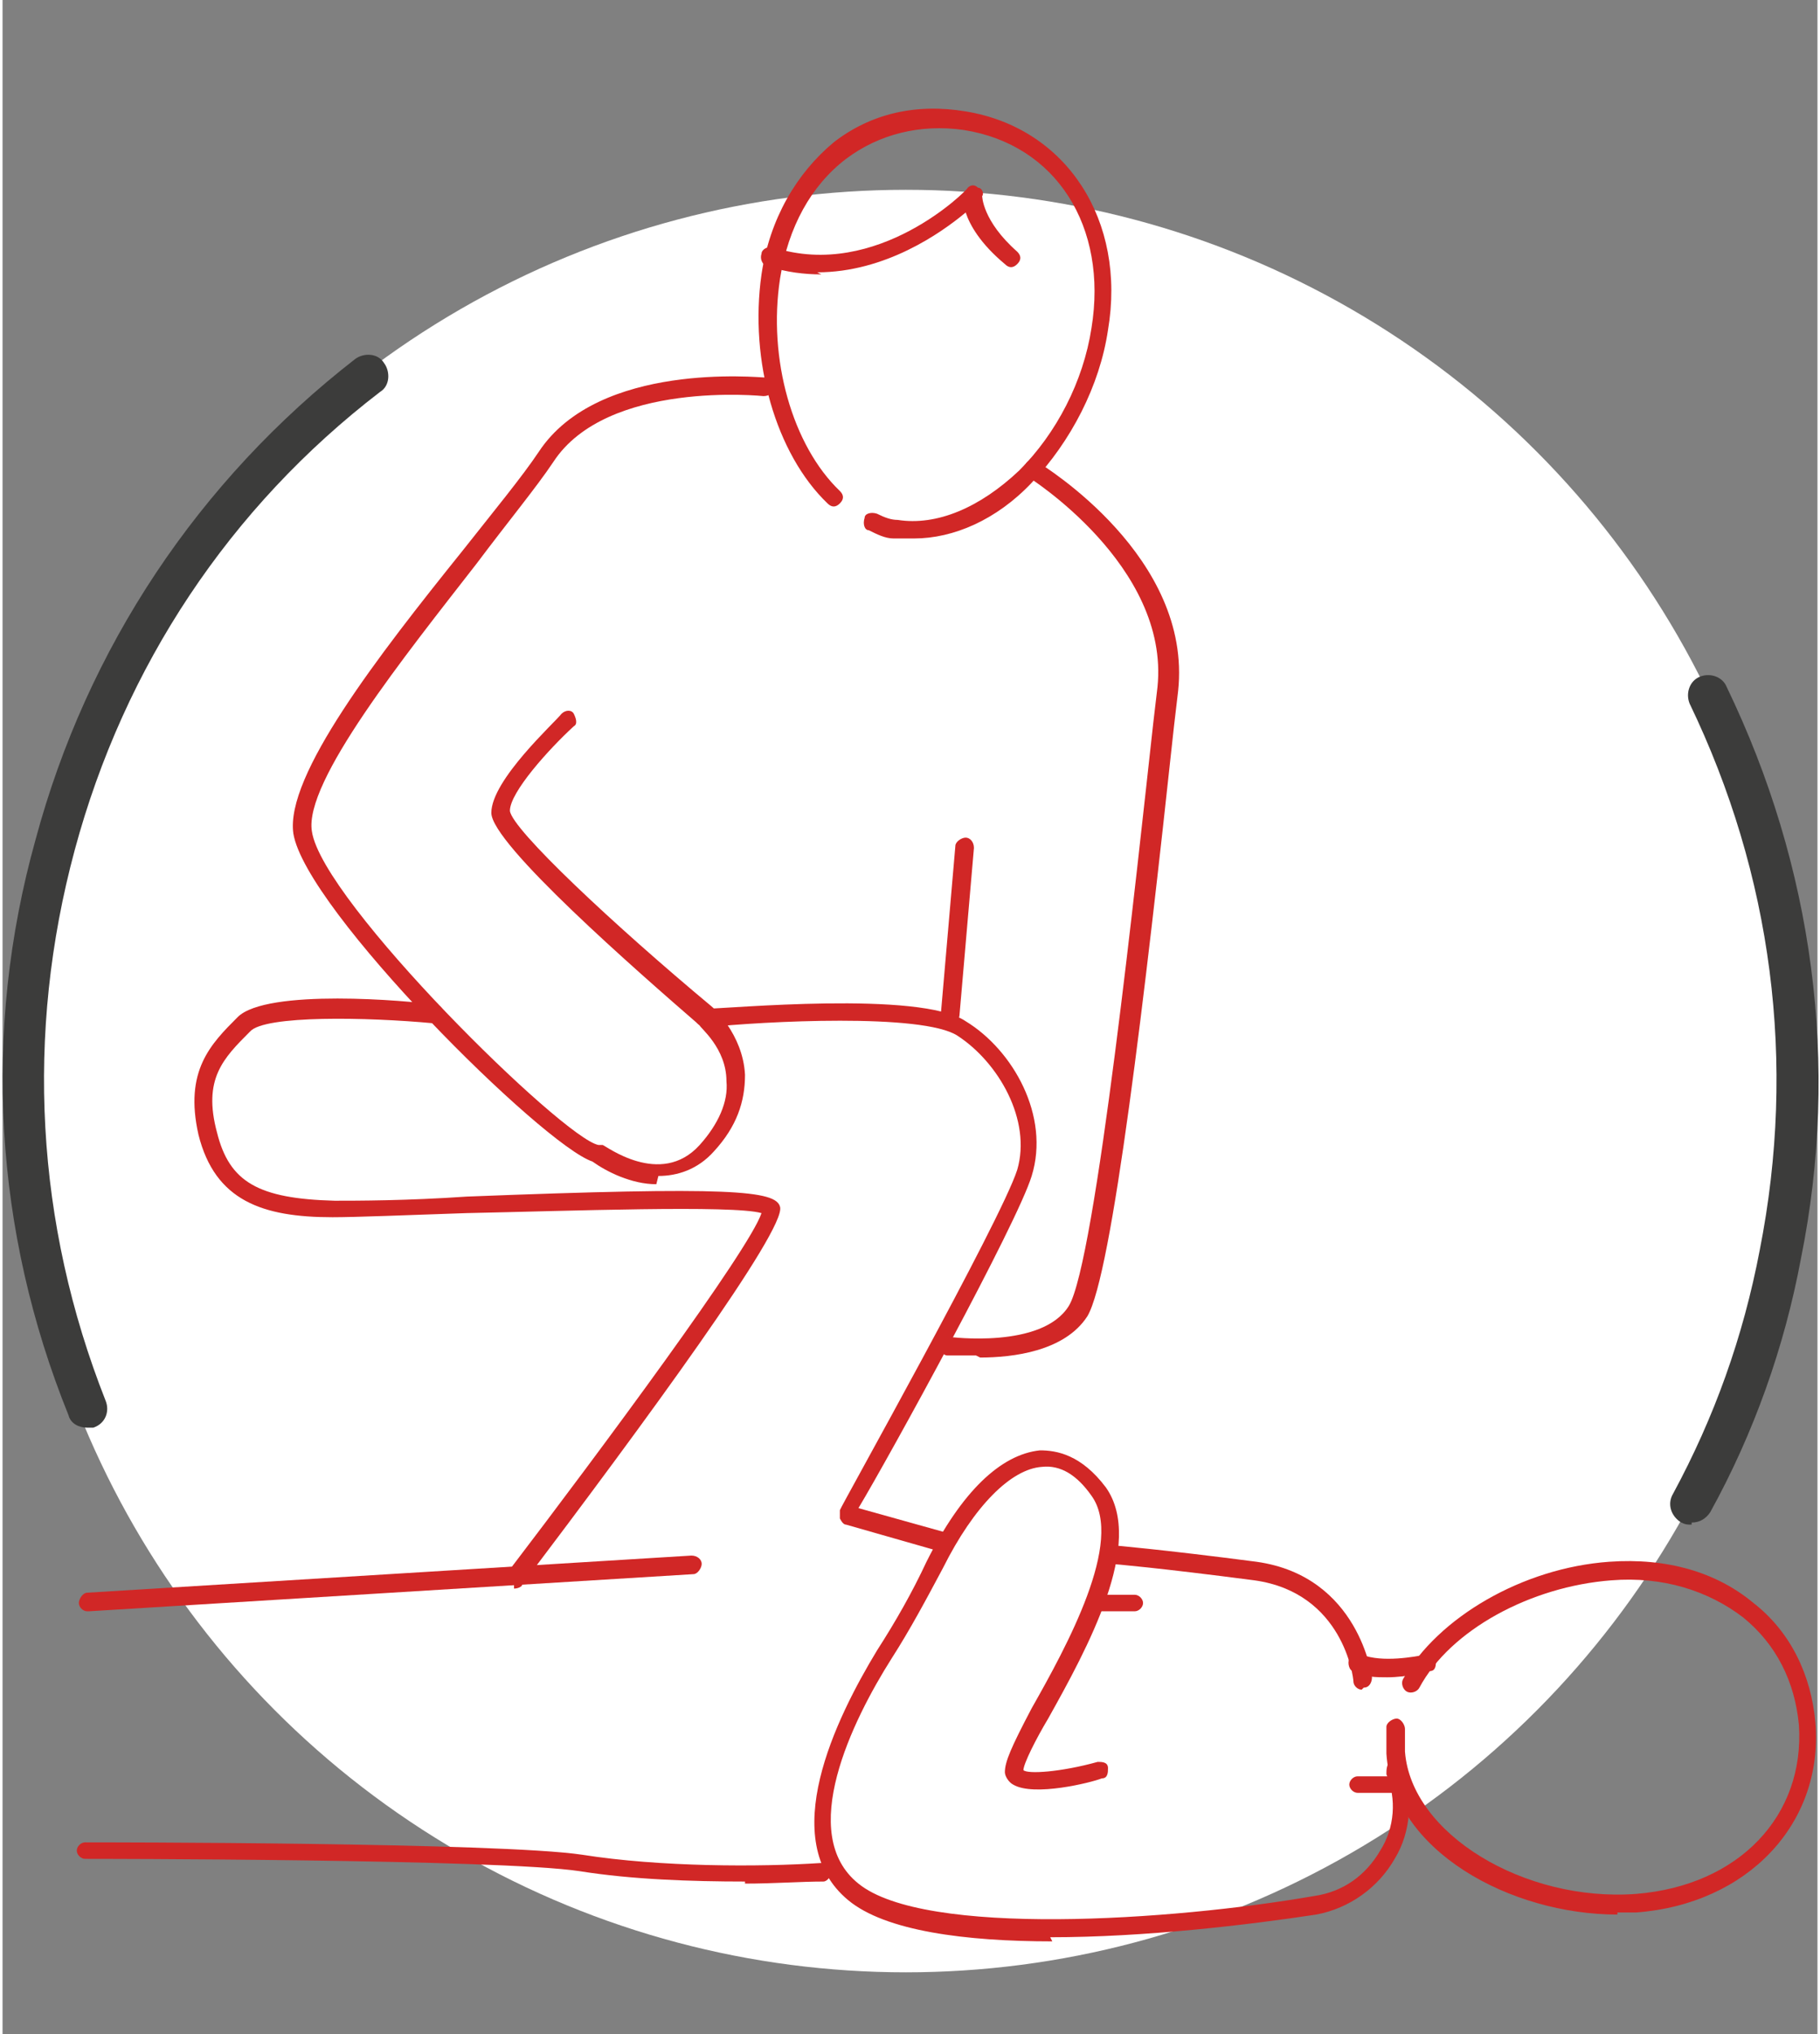 <?xml version="1.0" encoding="UTF-8"?>
<svg xmlns="http://www.w3.org/2000/svg" id="Ebene_1" data-name="Ebene 1" version="1.1" viewBox="0 0 88 98.6" width="179" height="200">
  <rect x="0" y="0" width="88" height="98.6" fill="#808080" stroke="none"/>
  <defs>
    <style>
      .cls-1 {
        fill: #3c3c3b;
      }

      .cls-1, .cls-2, .cls-3 {
        stroke-width: 0px;
      }

      .cls-2 {
        fill: #fff;
      }

      .cls-3 {
        fill: #d12726;
      }
    </style>
  </defs>
  <circle class="cls-2" cx="43.8" cy="52.4" r="43.2"/>
  <g>
    <path class="cls-1" d="M4.1,69.2c-.4,0-.8-.2-.9-.6C-.4,59.7-1,50,1.6,40.7c2.5-9.3,7.9-17.4,15.5-23.3.4-.3,1.1-.3,1.4.2.3.4.3,1.1-.2,1.4-7.3,5.6-12.4,13.3-14.8,22.2-2.4,8.9-1.9,18.1,1.5,26.7.2.5,0,1.1-.6,1.3-.1,0-.2,0-.4,0Z"/>
    <path class="cls-1" d="M81.9,73.9c-.2,0-.3,0-.5-.1-.5-.3-.7-.9-.4-1.4,2-3.7,3.4-7.6,4.2-11.8,1.8-9.1.6-18.2-3.4-26.5-.2-.5,0-1.1.5-1.3.5-.2,1.1,0,1.3.5,4.2,8.7,5.5,18.3,3.6,27.7-.8,4.3-2.3,8.5-4.4,12.3-.2.3-.5.5-.9.5Z"/>
  </g>
  <g>
    <g>
      <g>
        <path class="cls-3" d="M39.7,13.3c-.8,0-1.7-.1-2.6-.4-.2,0-.4-.3-.3-.6,0-.2.3-.4.6-.3,5,1.6,9.4-2.8,9.4-2.9.1-.1.3-.2.5,0,.2,0,.3.3.2.4,0,0,0,1.2,1.7,2.7.2.2.2.4,0,.6-.2.2-.4.2-.6,0-1.2-1-1.7-1.9-1.9-2.5-1.2,1-3.9,2.9-7.2,2.9Z"/>
        <path class="cls-3" d="M44.1,26.1c-.3,0-.6,0-.9,0-.4,0-.8-.2-1.2-.4-.2,0-.3-.3-.2-.6,0-.2.3-.3.6-.2.4.2.7.3,1,.3,1.9.3,4-.6,5.9-2.4,1.8-1.8,3.1-4.3,3.5-6.9.8-4.9-1.7-8.9-6.2-9.6-2.1-.3-4.1.2-5.7,1.4-1.7,1.3-2.8,3.3-3.2,5.8-.6,3.9.6,8.1,2.9,10.3.2.2.2.4,0,.6-.2.2-.4.2-.6,0-2.5-2.4-3.8-6.9-3.2-11.1.4-2.7,1.7-4.9,3.5-6.4,1.8-1.4,4-1.9,6.4-1.5,4.9.8,7.8,5.3,6.9,10.6-.4,2.7-1.8,5.4-3.7,7.4-1.7,1.8-3.8,2.7-5.7,2.7Z"/>
      </g>
      <path class="cls-3" d="M31.7,57.4c-1.2,0-2.4-.6-3.1-1.1-2.4-.8-13.9-12.2-14.5-15.9-.4-2.8,4.1-8.6,8.2-13.7,1.5-1.9,2.9-3.6,3.7-4.8,2.9-4.4,10.7-3.6,11-3.6.2,0,.4.2.4.5,0,.2-.2.4-.5.4,0,0-7.6-.8-10.2,3.2-.8,1.2-2.2,2.9-3.7,4.9-3.5,4.5-8.4,10.6-8,13,.5,3.4,12.2,14.9,13.9,15.2,0,0,.1,0,.2,0,.1,0,2.8,2.1,4.7,0,.9-1,1.4-2.1,1.3-3.1,0-1.6-1.3-2.6-1.3-2.7-3-2.6-10.1-8.8-10.1-10.3,0-1.6,3.1-4.4,3.4-4.8.2-.2.5-.2.6,0s.2.5,0,.6c-1.2,1.1-3.1,3.2-3.1,4.1.1.9,5,5.5,9.8,9.5,0,0,1.5,1.3,1.6,3.3,0,1.3-.4,2.5-1.5,3.7-.8.9-1.8,1.2-2.7,1.2Z"/>
    </g>
    <path class="cls-3" d="M47.2,65.7c-.8,0-1.4,0-1.4,0-.2,0-.4-.3-.4-.5,0-.2.2-.4.5-.4,0,0,4.5.6,5.8-1.5,1.3-2.1,3.3-21.1,4.1-28.3l.2-1.7c.6-5.9-6.3-10.2-6.3-10.2-.2-.1-.3-.4-.1-.6.1-.2.4-.3.6-.1.3.2,7.5,4.6,6.8,11.1l-.2,1.7c-1.4,13-3,26.6-4.2,28.6-1.1,1.7-3.6,2-5.2,2Z"/>
    <path class="cls-3" d="M45.9,49.6s0,0,0,0c-.2,0-.4-.2-.4-.5l.7-8.1c0-.2.3-.4.5-.4.2,0,.4.2.4.5l-.7,8.1c0,.2-.2.4-.4.4Z"/>
    <path class="cls-3" d="M24.8,76.8c0,0-.2,0-.3,0-.2-.1-.2-.4,0-.6,4.5-5.9,11.7-15.6,12.3-17.4-1.4-.4-9.4-.1-14.3,0-2.9.1-5.4.2-6.5.2-3.4,0-5.7-.8-6.5-4-.7-3.1.6-4.4,1.9-5.7,1.4-1.4,8.3-.8,9.6-.6.2,0,.4.2.4.5,0,.2-.2.4-.5.4-3.2-.3-8.2-.4-8.9.4-1.3,1.3-2.3,2.3-1.6,4.9.6,2.4,2,3.2,5.7,3.3,1.1,0,3.5,0,6.4-.2,12.8-.5,15-.3,15.2.5.3,1.1-6.6,10.5-12.5,18.3,0,.1-.2.2-.4.2Z"/>
    <path class="cls-3" d="M45.9,75.3s0,0-.1,0l-4.9-1.4c-.1,0-.2-.1-.3-.3,0-.1,0-.3,0-.4,0-.1,7.8-14,8.6-16.5.7-2.4-.9-5.2-2.9-6.5-1.7-1.1-9.4-.7-12.2-.4-.2,0-.5-.2-.5-.4,0-.2.2-.5.4-.5,1.1,0,10.5-.9,12.7.6,2.3,1.4,4.1,4.6,3.2,7.5-.7,2.3-6.9,13.6-8.4,16.1l4.3,1.2c.2,0,.4.3.3.5,0,.2-.2.3-.4.3Z"/>
    <path class="cls-3" d="M4.1,78.1c-.2,0-.4-.2-.4-.4,0-.2.2-.5.4-.5l29.3-1.8c.3,0,.5.2.5.4,0,.2-.2.5-.4.5l-29.3,1.8s0,0,0,0Z"/>
    <path class="cls-3" d="M36,91.2c-2.6,0-5.5-.1-8-.5-3.9-.6-23.8-.6-24-.6s-.4-.2-.4-.4.2-.4.4-.4c.8,0,20.1,0,24.1.6,3.8.6,8.6.6,11.6.4.2,0,.5.2.5.4,0,.2-.2.5-.4.5-1.1,0-2.4.1-3.8.1Z"/>
    <path class="cls-3" d="M78.3,92.8c-5.2,0-10.9-3.1-11.2-7.8,0-.4,0-.8,0-1.3,0-.2.3-.4.5-.4.2,0,.4.3.4.5,0,.4,0,.8,0,1.1.3,4,5.8,7.3,11.2,6.9,5-.4,8.2-3.8,7.9-8.2-.2-2.1-1.1-3.9-2.7-5.2-1.7-1.3-3.9-2-6.4-1.8-3.9.3-7.8,2.4-9.3,5.2-.1.2-.4.3-.6.2-.2-.1-.3-.4-.2-.6,1.7-3,5.8-5.4,10-5.7,2.8-.2,5.2.5,7,2,1.8,1.4,2.8,3.5,3,5.8.4,4.9-3.3,8.8-8.7,9.2-.3,0-.6,0-.9,0Z"/>
    <path class="cls-3" d="M67.2,81.3c-.6,0-1.2,0-1.7-.3-.2,0-.3-.4-.2-.6,0-.2.4-.3.6-.2,1,.4,2.6.1,3.1,0,.2,0,.5,0,.5.3,0,.2,0,.5-.3.5,0,0-1,.3-2.1.3Z"/>
    <path class="cls-3" d="M65.9,81.9c-.2,0-.4-.2-.4-.4,0-.2-.5-4.3-4.8-4.9-4.6-.6-6.9-.8-7-.8-.2,0-.4-.2-.4-.5,0-.2.2-.4.5-.4,0,0,2.4.2,7,.8,5,.7,5.6,5.6,5.6,5.6,0,.2-.1.5-.4.5,0,0,0,0,0,0Z"/>
    <path class="cls-3" d="M67.5,86.9h-1.8c-.2,0-.4-.2-.4-.4s.2-.4.4-.4h1.8c.2,0,.4.2.4.4s-.2.4-.4.4Z"/>
    <path class="cls-3" d="M50.9,94.1c-4.2,0-8.1-.5-9.9-2-3.5-2.9-.6-8.8,1.4-12.1.9-1.4,1.7-2.8,2.4-4.3,1.7-3.4,3.6-5.2,5.5-5.4.8,0,2,.2,3.2,1.8,1.9,2.7-.9,7.8-2.8,11.2-.6,1-1.2,2.2-1.2,2.5.2.2,1.8.1,3.6-.4.2,0,.5,0,.5.3,0,.2,0,.5-.3.5-.5.2-3.3.9-4.3.3-.2-.1-.4-.4-.4-.6,0-.5.3-1.2,1.3-3.1,1.7-3,4.5-8.1,2.9-10.3-.7-1-1.5-1.5-2.4-1.4-1.5.1-3.3,1.9-4.8,4.9-.8,1.5-1.6,3-2.5,4.4-1.9,3-4.6,8.5-1.6,10.9,3.2,2.6,15.2,1.8,22.1.6,1.4-.2,2.5-1,3.2-2.2.7-1.1.8-2.5.3-3.7,0-.2,0-.5.2-.6.2,0,.5,0,.6.2h0c.5,1.5.4,3.2-.4,4.5-.8,1.4-2.2,2.4-3.8,2.7-3.3.5-8.3,1.1-12.9,1.1Z"/>
    <path class="cls-3" d="M54.9,78.1h-1.6c-.2,0-.4-.2-.4-.4s.2-.4.4-.4h1.6c.2,0,.4.2.4.4s-.2.4-.4.4Z"/>
  </g>
</svg>
